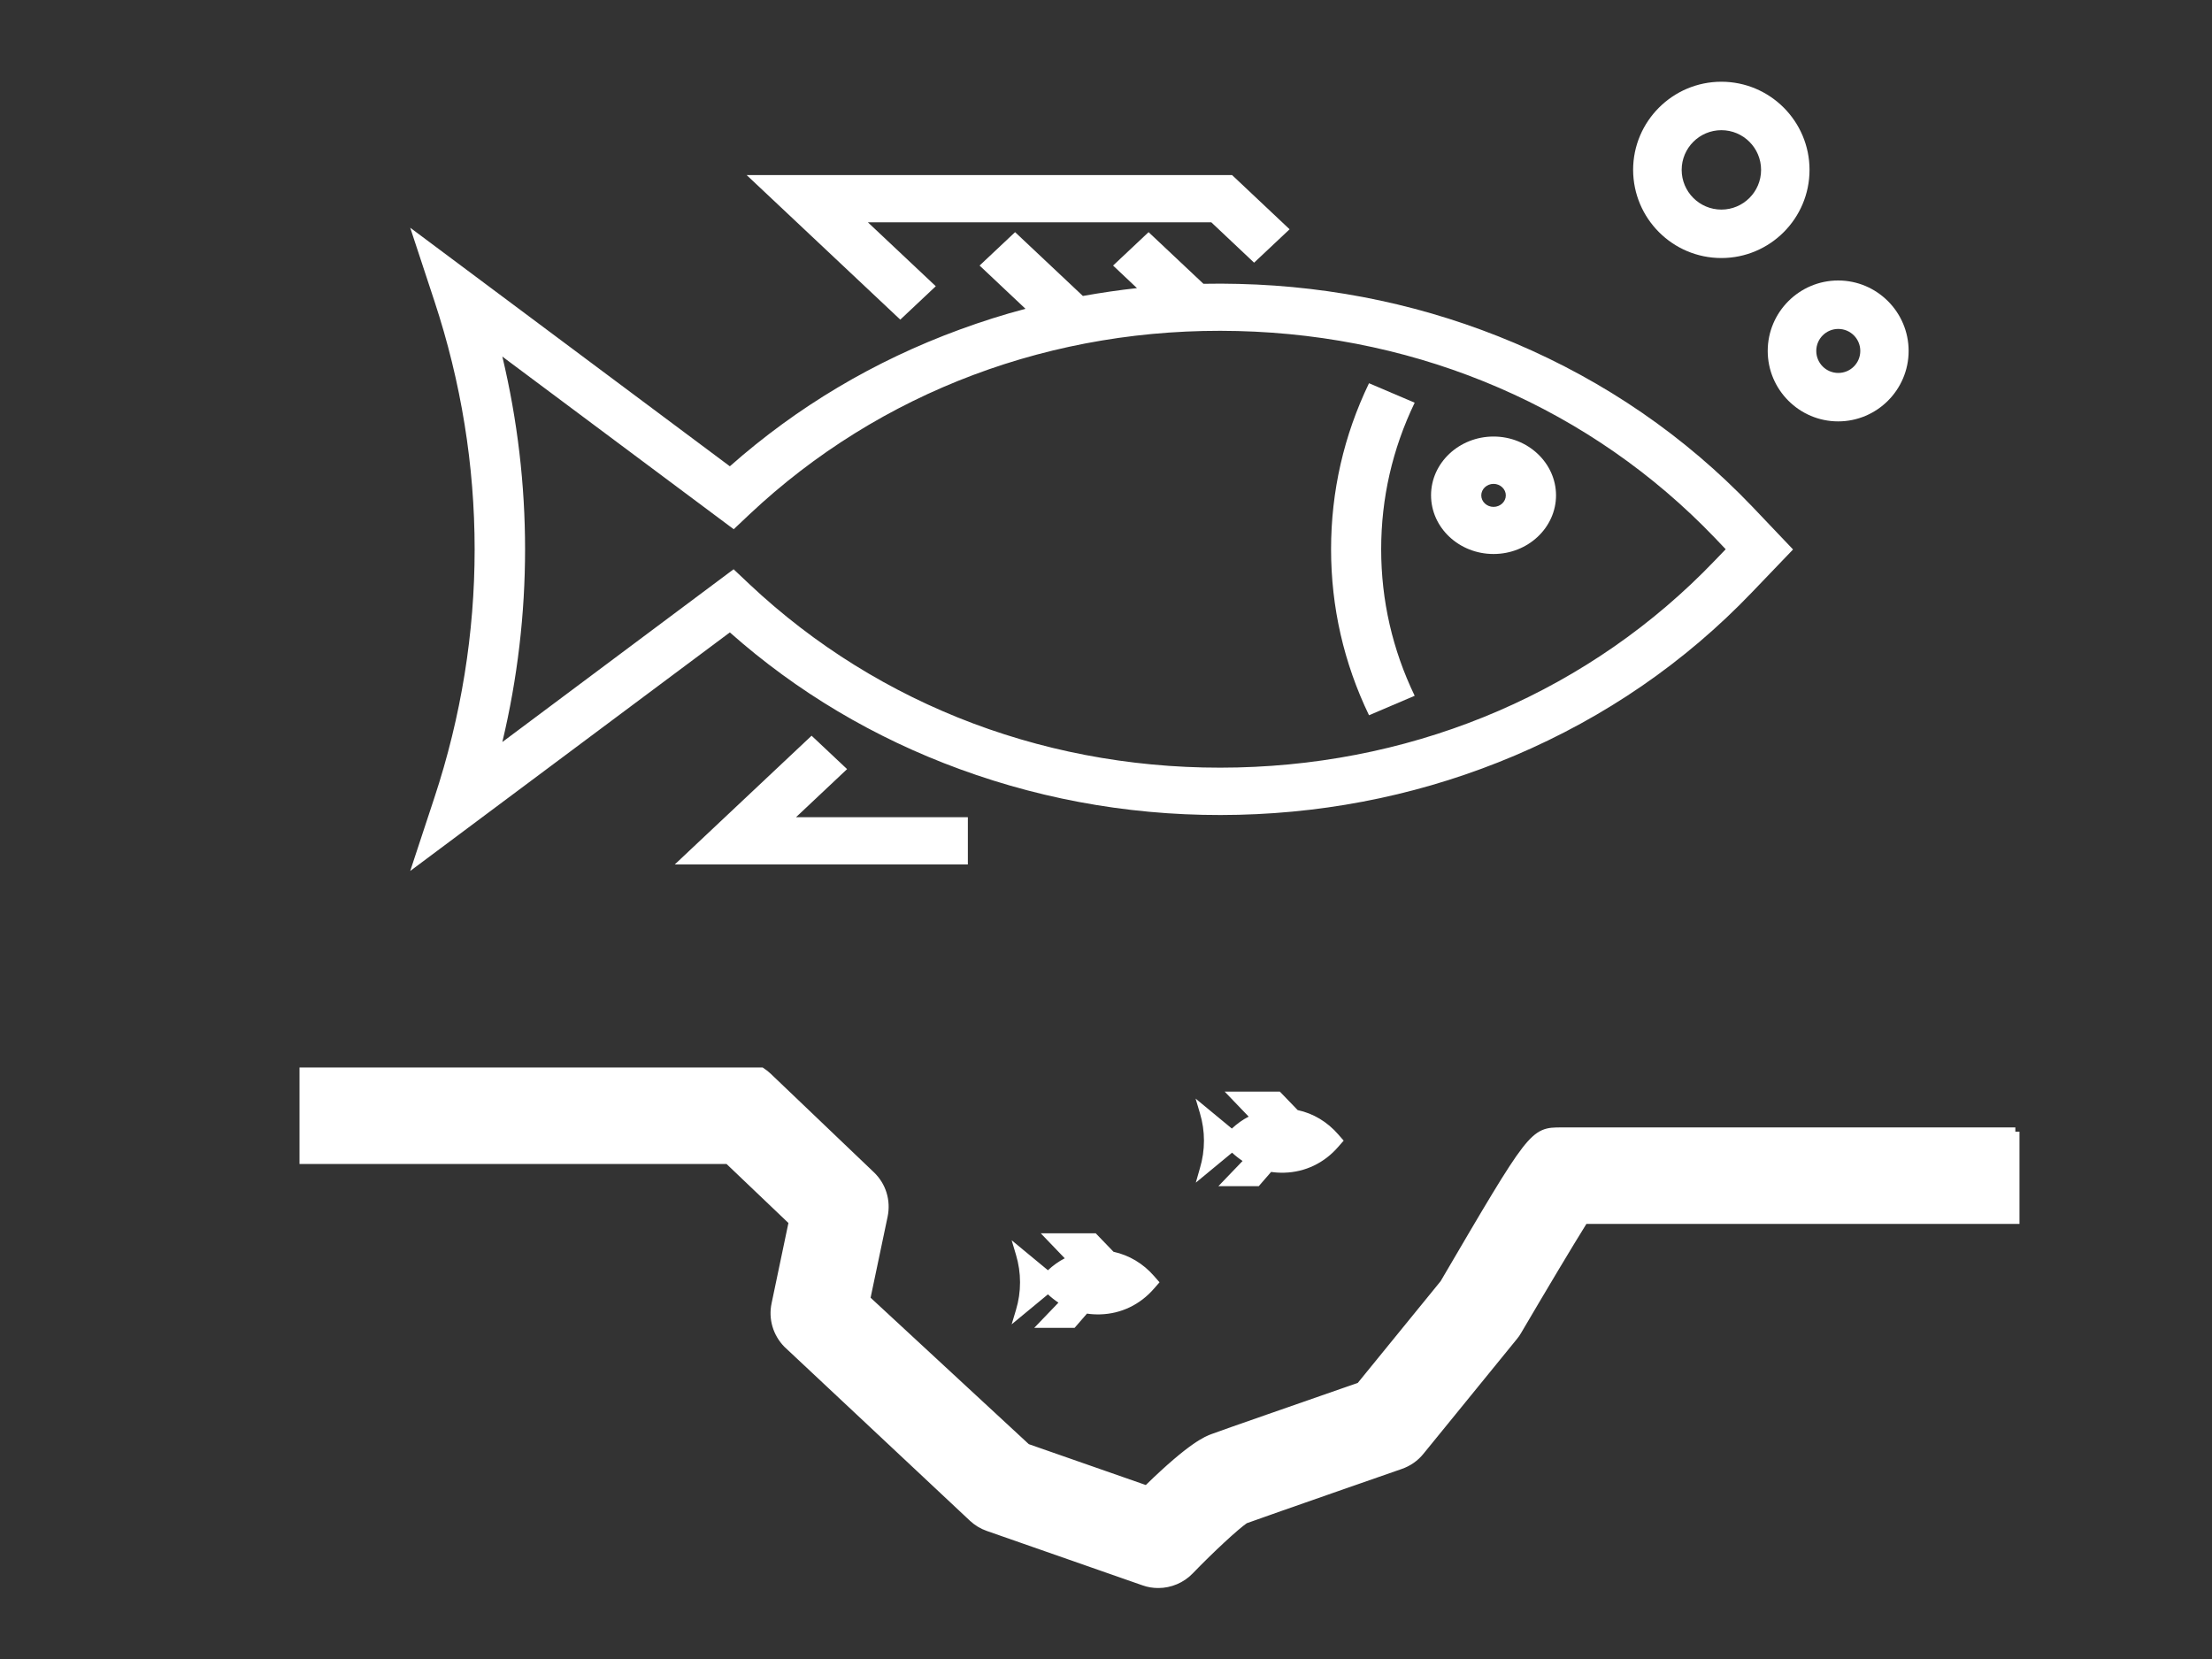 <svg xmlns="http://www.w3.org/2000/svg" xmlns:xlink="http://www.w3.org/1999/xlink" id="Layer_1" x="0px" y="0px" viewBox="0 0 200 150" style="enable-background:new 0 0 200 150;" xml:space="preserve"><rect x="0" y="0" width="200" height="150" fill="#333333" stroke="none"/><style type="text/css">	.st0{clip-path:url(#SVGID_00000122700012717846494640000014784665664299247766_);fill:#FFFFFF;}			.st1{clip-path:url(#SVGID_00000122700012717846494640000014784665664299247766_);fill:none;stroke:#FFFFFF;stroke-width:0.766;stroke-miterlimit:10;}	.st2{fill:#FFFFFF;}	.st3{clip-path:url(#SVGID_00000031195431150205141880000001223362336845400765_);fill:#FFFFFF;}</style><g>	<defs>		<rect id="SVGID_1_" x="27.08" y="7.38" width="155.52" height="136.2"></rect>	</defs>	<clipPath id="SVGID_00000087410628443783281590000006944659498461256087_">		<use xlink:href="#SVGID_1_" style="overflow:visible;"></use>	</clipPath>	<path style="clip-path:url(#SVGID_00000087410628443783281590000006944659498461256087_);fill:#FFFFFF;" d="M182.22,102.32h-40.56  l-0.47,0c-2.57,0-2.57,0-10.62,13.74l-7.51,9.22l-0.07,0.08l-0.1,0.04l-1.27,0.44c-3.81,1.33-10.88,3.78-11.94,4.18  c-0.52,0.19-1.89,0.7-5.82,4.53l-0.17,0.16l-0.22-0.08l-10.65-3.72l-14.36-13.29l-0.16-0.15l0.04-0.21l1.54-7.33  c0.28-1.35-0.14-2.72-1.14-3.67l-9.33-8.91c-0.17-0.16-0.36-0.31-0.57-0.45H27.46v7.96H65.7h0.15l0.11,0.11l5.59,5.33l0.15,0.15  l-0.04,0.21l-1.52,7.25c-0.28,1.3,0.12,2.64,1.05,3.59l16.78,15.73c0.4,0.37,0.86,0.65,1.38,0.83l14.08,4.92  c0.42,0.15,0.85,0.22,1.3,0.22c1.06,0,2.1-0.44,2.83-1.2c1.9-1.97,4.14-4.04,4.99-4.62c2.35-0.85,14.08-4.93,14.08-4.93  c0.69-0.24,1.31-0.67,1.77-1.24l8.46-10.39c0.13-0.15,0.24-0.32,0.34-0.49c2.32-3.95,4.63-7.82,5.91-9.87l0.11-0.18h0.21h38.78  V102.32z"></path>			<path style="clip-path:url(#SVGID_00000087410628443783281590000006944659498461256087_);fill:none;stroke:#FFFFFF;stroke-width:0.766;stroke-miterlimit:10;" d="  M182.22,102.32h-40.56l-0.47,0c-2.57,0-2.57,0-10.62,13.74l-7.51,9.22l-0.07,0.08l-0.1,0.04l-1.27,0.44  c-3.81,1.33-10.88,3.78-11.94,4.18c-0.52,0.19-1.89,0.7-5.82,4.53l-0.17,0.16l-0.22-0.08l-10.65-3.72l-14.36-13.29l-0.16-0.15  l0.04-0.21l1.54-7.33c0.28-1.35-0.14-2.72-1.14-3.67l-9.33-8.91c-0.17-0.16-0.36-0.31-0.57-0.45H27.46v7.96H65.7h0.15l0.11,0.11  l5.59,5.33l0.15,0.15l-0.04,0.21l-1.52,7.25c-0.28,1.3,0.12,2.64,1.05,3.59l16.78,15.73c0.4,0.37,0.86,0.65,1.38,0.83l14.08,4.92  c0.42,0.15,0.85,0.22,1.3,0.22c1.06,0,2.1-0.44,2.83-1.2c1.9-1.97,4.14-4.04,4.99-4.62c2.35-0.85,14.08-4.93,14.08-4.93  c0.69-0.24,1.31-0.67,1.77-1.24l8.46-10.39c0.13-0.15,0.24-0.32,0.34-0.49c2.32-3.95,4.63-7.82,5.91-9.87l0.11-0.18h0.21h38.78  V102.32z"></path>	<path style="clip-path:url(#SVGID_00000087410628443783281590000006944659498461256087_);fill:#FFFFFF;" d="M159.83,31.73  c0,3.51,2.86,6.37,6.37,6.37c3.51,0,6.37-2.86,6.37-6.37s-2.86-6.37-6.37-6.37C162.69,25.36,159.83,28.22,159.83,31.73   M166.21,29.74c1.1,0,1.99,0.89,1.99,1.99c0,1.1-0.89,1.99-1.99,1.99c-1.1,0-1.99-0.89-1.99-1.99  C164.22,30.63,165.11,29.74,166.21,29.74"></path>	<path style="clip-path:url(#SVGID_00000087410628443783281590000006944659498461256087_);fill:#FFFFFF;" d="M155.64,23.33  c4.4,0,7.97-3.58,7.97-7.97c0-4.4-3.58-7.97-7.97-7.97c-4.4,0-7.98,3.58-7.98,7.97C147.67,19.76,151.24,23.33,155.64,23.33   M155.64,11.77c1.98,0,3.59,1.61,3.59,3.59c0,1.98-1.61,3.59-3.59,3.59c-1.98,0-3.59-1.61-3.59-3.59  C152.05,13.38,153.66,11.77,155.64,11.77"></path>	<path style="clip-path:url(#SVGID_00000087410628443783281590000006944659498461256087_);fill:#FFFFFF;" d="M158.41,45.78  c-6.06-6.33-13.27-11.29-21.45-14.76c-7.88-3.34-16.27-5.14-24.96-5.35c-1.06-0.03-2.13-0.03-3.19-0.01l-4.96-4.67l-3.21,3.02  l2.16,2.04c-1.64,0.18-3.27,0.42-4.89,0.71l-6.13-5.77l-3.21,3.02l4.15,3.91c-2.01,0.53-3.99,1.16-5.95,1.88  c-7.73,2.83-14.71,6.99-20.78,12.36l-28.9-21.57l2.18,6.61c4.86,14.7,4.86,30.24,0,44.94l-2.18,6.61l28.9-21.57  c6.07,5.38,13.05,9.53,20.78,12.36c8.05,2.95,16.54,4.34,25.22,4.13c8.68-0.21,17.08-2.01,24.96-5.35  c8.17-3.47,15.39-8.43,21.45-14.76l3.72-3.88L158.41,45.78z M155.04,50.69c-11.16,11.65-26.49,18.3-43.15,18.7  c-16.67,0.4-32.34-5.48-44.13-16.57l-1.43-1.35L45.42,67.09c2.74-11.5,2.74-23.35,0-34.85l20.92,15.61l1.43-1.35  c11.79-11.09,27.45-16.98,44.13-16.57c16.67,0.41,31.99,7.05,43.15,18.7l0.98,1.03L155.04,50.69z"></path>	<path style="clip-path:url(#SVGID_00000087410628443783281590000006944659498461256087_);fill:#FFFFFF;" d="M123.78,34.65  c-2.28,4.73-3.43,9.78-3.43,15.01c0,5.23,1.15,10.28,3.43,15.01l4.13-1.76c-2.01-4.17-3.03-8.63-3.03-13.25  c0-4.62,1.02-9.08,3.03-13.25L123.78,34.65z"></path>	<path style="clip-path:url(#SVGID_00000087410628443783281590000006944659498461256087_);fill:#FFFFFF;" d="M135.04,39.47  c-3.11,0-5.65,2.38-5.65,5.31c0,2.93,2.53,5.31,5.65,5.31c3.11,0,5.65-2.38,5.65-5.31C140.68,41.86,138.15,39.47,135.04,39.47   M135.04,45.83c-0.61,0-1.11-0.47-1.11-1.04c0-0.57,0.5-1.04,1.11-1.04c0.61,0,1.11,0.47,1.11,1.04  C136.15,45.36,135.65,45.83,135.04,45.83"></path></g><polygon class="st2" points="81.4,28.9 84.61,25.88 78.47,20.1 109.52,20.1 113.39,23.75 116.6,20.73 111.4,15.83 67.51,15.83 "></polygon><polygon class="st2" points="76.59,69.54 73.38,66.52 61.01,78.16 87.51,78.16 87.51,73.89 71.97,73.89 "></polygon><g>	<defs>		<rect id="SVGID_00000021078571955878808550000014233386552547826846_" x="27.08" y="7.38" width="155.52" height="136.2"></rect>	</defs>	<clipPath id="SVGID_00000116950274348784444630000004711567814401112209_">		<use xlink:href="#SVGID_00000021078571955878808550000014233386552547826846_" style="overflow:visible;"></use>	</clipPath>	<path style="clip-path:url(#SVGID_00000116950274348784444630000004711567814401112209_);fill:#FFFFFF;" d="M91.47,119.74  l3.28-2.71c0.3,0.28,0.62,0.53,0.95,0.75l-2.19,2.28h3.65l1.12-1.29c0.39,0.06,0.79,0.08,1.19,0.07c1.89-0.05,3.62-0.88,4.88-2.34  l0.49-0.56l-0.49-0.56c-0.99-1.14-2.26-1.89-3.67-2.2l-1.61-1.67H94.1l2.17,2.26c-0.55,0.28-1.06,0.65-1.52,1.08l-3.28-2.71  l0.39,1.31c0.49,1.63,0.49,3.36,0,4.99L91.47,119.74z M96.81,119.21h-1.33l0.98-1.02c0.3,0.15,0.61,0.27,0.93,0.36L96.81,119.21z   M96.06,112.35h2.69l0.65,0.68c-0.81-0.01-1.59,0.12-2.33,0.38L96.06,112.35z M95.06,115.71c1.17-1.22,2.74-1.87,4.4-1.83  c1.66,0.05,3.18,0.78,4.29,2.06c-1.11,1.28-2.64,2.01-4.29,2.06c-1.66,0.04-3.22-0.6-4.4-1.83l-0.22-0.23L95.06,115.71z   M92.91,114.4l1.85,1.53l-1.85,1.53C93.07,116.45,93.07,115.42,92.91,114.4"></path>	<path style="clip-path:url(#SVGID_00000116950274348784444630000004711567814401112209_);fill:#FFFFFF;" d="M100.03,113.32  l-1.23-1.48h-3.33l0.62,1.11l0.49,0.99l-1.11,1.11h-1.11l-1.73-1.11c0,0-0.49,1.6-0.25,1.36c0.25-0.25-0.07,1.6-0.07,1.6  s-0.19,1.11,0,1.11c0.19,0,2.04-0.99,2.04-0.99l0.86-0.12l0.91,0.62v0.74l-1.16,0.86v0.37h1.16h0.94c0,0,0.64-1.23,0.86-1.23  c0.22,0,1.48,0,2.59-0.12c1.11-0.12,1.6-0.25,2.34-0.86c0.74-0.62,1.23-1.48,1.23-1.48s-1.11-1.23-1.97-1.6  C101.27,113.81,100.03,113.32,100.03,113.32"></path>	<path style="clip-path:url(#SVGID_00000116950274348784444630000004711567814401112209_);fill:#FFFFFF;" d="M108.12,106.93  l3.28-2.71c0.3,0.28,0.62,0.53,0.95,0.75l-2.19,2.28h3.65l1.12-1.29c0.39,0.06,0.79,0.08,1.19,0.07c1.89-0.05,3.62-0.88,4.88-2.34  l0.49-0.56l-0.49-0.56c-0.99-1.14-2.26-1.9-3.67-2.2l-1.61-1.67h-4.99l2.17,2.26c-0.55,0.28-1.06,0.65-1.52,1.08l-3.28-2.71  l0.39,1.31c0.49,1.63,0.49,3.36,0,4.99L108.12,106.93z M113.46,106.41h-1.33l0.98-1.02c0.3,0.14,0.61,0.27,0.93,0.36L113.46,106.41  z M112.72,99.54h2.69l0.65,0.68c-0.81-0.01-1.59,0.12-2.33,0.38L112.72,99.54z M111.72,102.9c1.17-1.22,2.74-1.87,4.4-1.83  c1.66,0.04,3.18,0.78,4.29,2.06c-1.11,1.28-2.64,2.01-4.29,2.06c-1.66,0.05-3.22-0.6-4.4-1.83l-0.22-0.23L111.72,102.9z   M109.57,101.6l1.85,1.53l-1.85,1.53C109.73,103.65,109.73,102.61,109.57,101.6"></path>	<path style="clip-path:url(#SVGID_00000116950274348784444630000004711567814401112209_);fill:#FFFFFF;" d="M116.69,100.51  l-1.23-1.48h-3.33l0.62,1.11l0.49,0.99l-1.11,1.11h-1.11l-1.73-1.11c0,0-0.49,1.6-0.25,1.36c0.25-0.25-0.07,1.6-0.07,1.6  s-0.19,1.11,0,1.11c0.19,0,2.04-0.99,2.04-0.99l0.86-0.12l0.91,0.62v0.74l-1.16,0.86v0.37h1.16h0.94c0,0,0.64-1.23,0.86-1.23  c0.22,0,1.48,0,2.59-0.12c1.11-0.12,1.6-0.25,2.34-0.86c0.74-0.62,1.23-1.48,1.23-1.48s-1.11-1.23-1.97-1.6  C117.92,101,116.69,100.51,116.69,100.51"></path></g></svg>